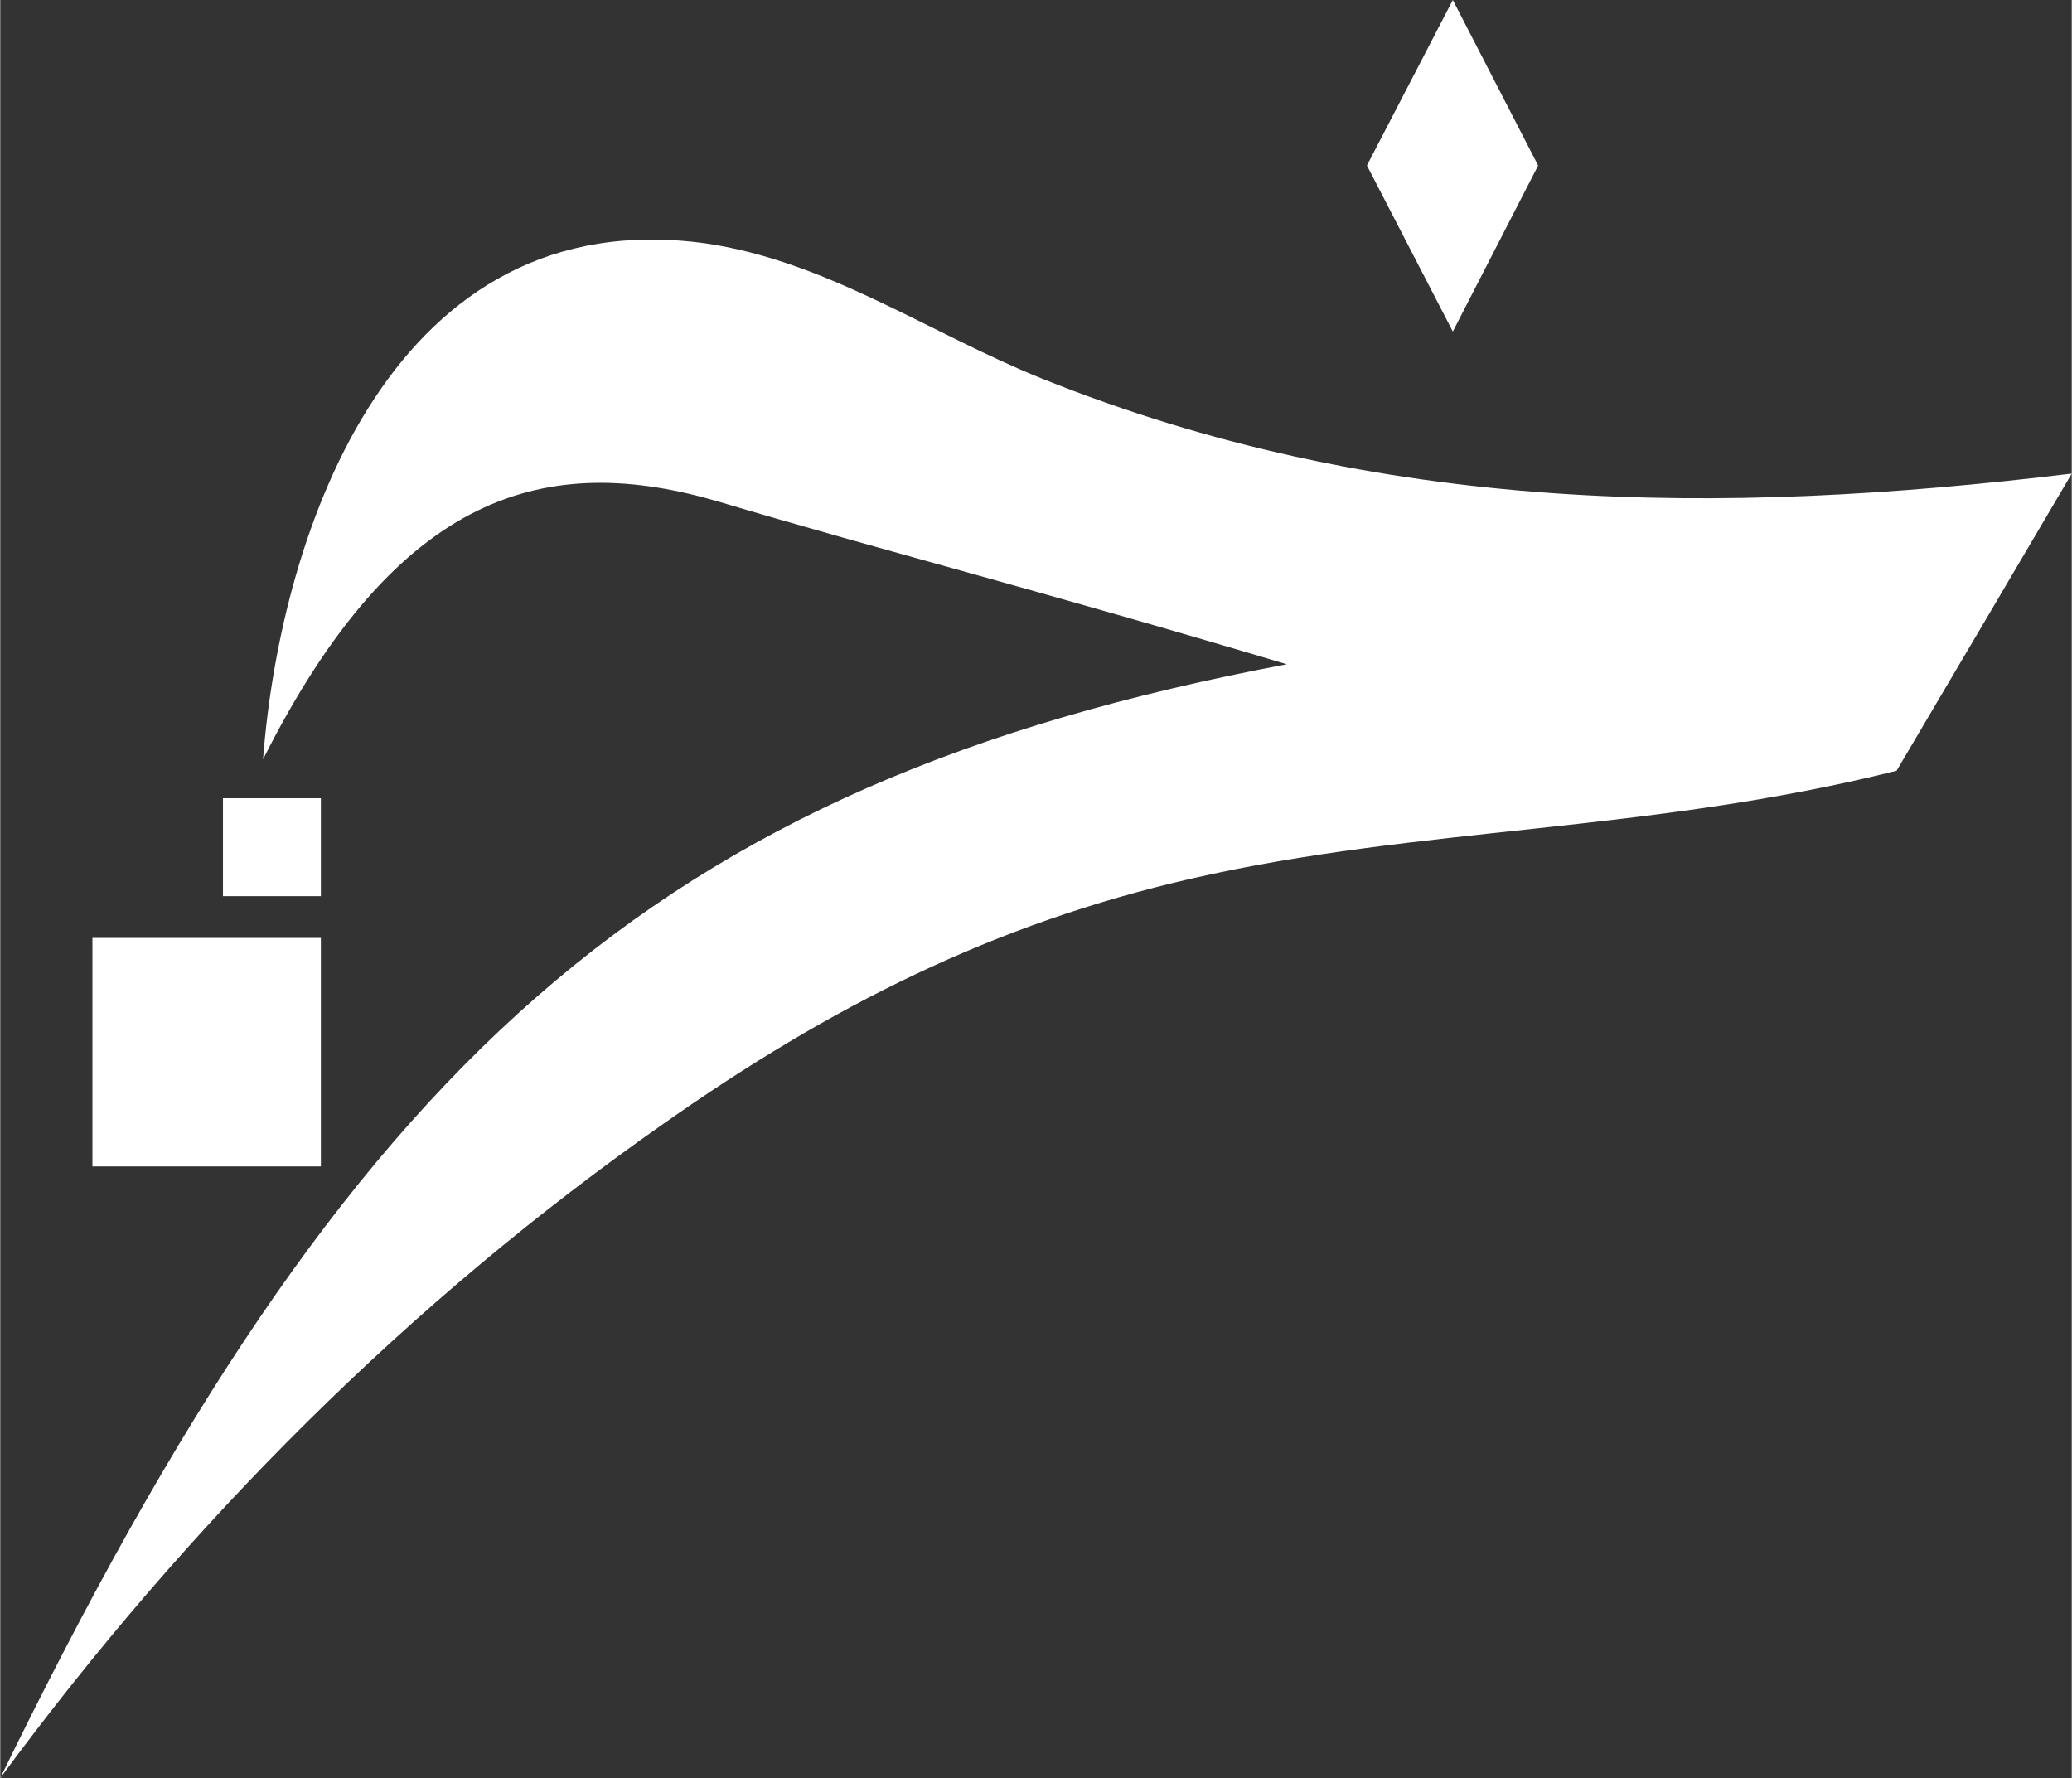 <?xml version="1.0" encoding="UTF-8"?> <svg xmlns="http://www.w3.org/2000/svg" xmlns:xlink="http://www.w3.org/1999/xlink" xml:space="preserve" width="36.184mm" height="31.046mm" version="1.1" style="shape-rendering:geometricPrecision; text-rendering:geometricPrecision; image-rendering:optimizeQuality; fill-rule:evenodd; clip-rule:evenodd" viewBox="0 0 3618 3105"><rect x="0" y="0" width="3618" height="3105" fill="#333333" stroke="none"/> <defs> <style type="text/css"> .fil0 {fill:white} </style> </defs> <g id="Layer_x0020_1">  <path class="fil0" d="M560 2037l-399 0 0 -399 399 0 0 399zm0 -472l-171 0 0 -171 171 0 0 171zm-101 -239c31,-404 230,-976 773,-901 212,31 391,157 587,236 590,237 1181,241 1799,166 -107,182 -198,336 -306,519 -436,109 -832,97 -1230,188 -347,79 -633,224 -923,428 -440,308 -828,694 -1159,1143 610,-1253 1139,-1736 2247,-1945 -442,-132 -704,-198 -989,-283 -303,-90 -563,-20 -799,449zm1928 -1037l150 -289 149 289 -149 290 -150 -290z"></path> </g> </svg> 